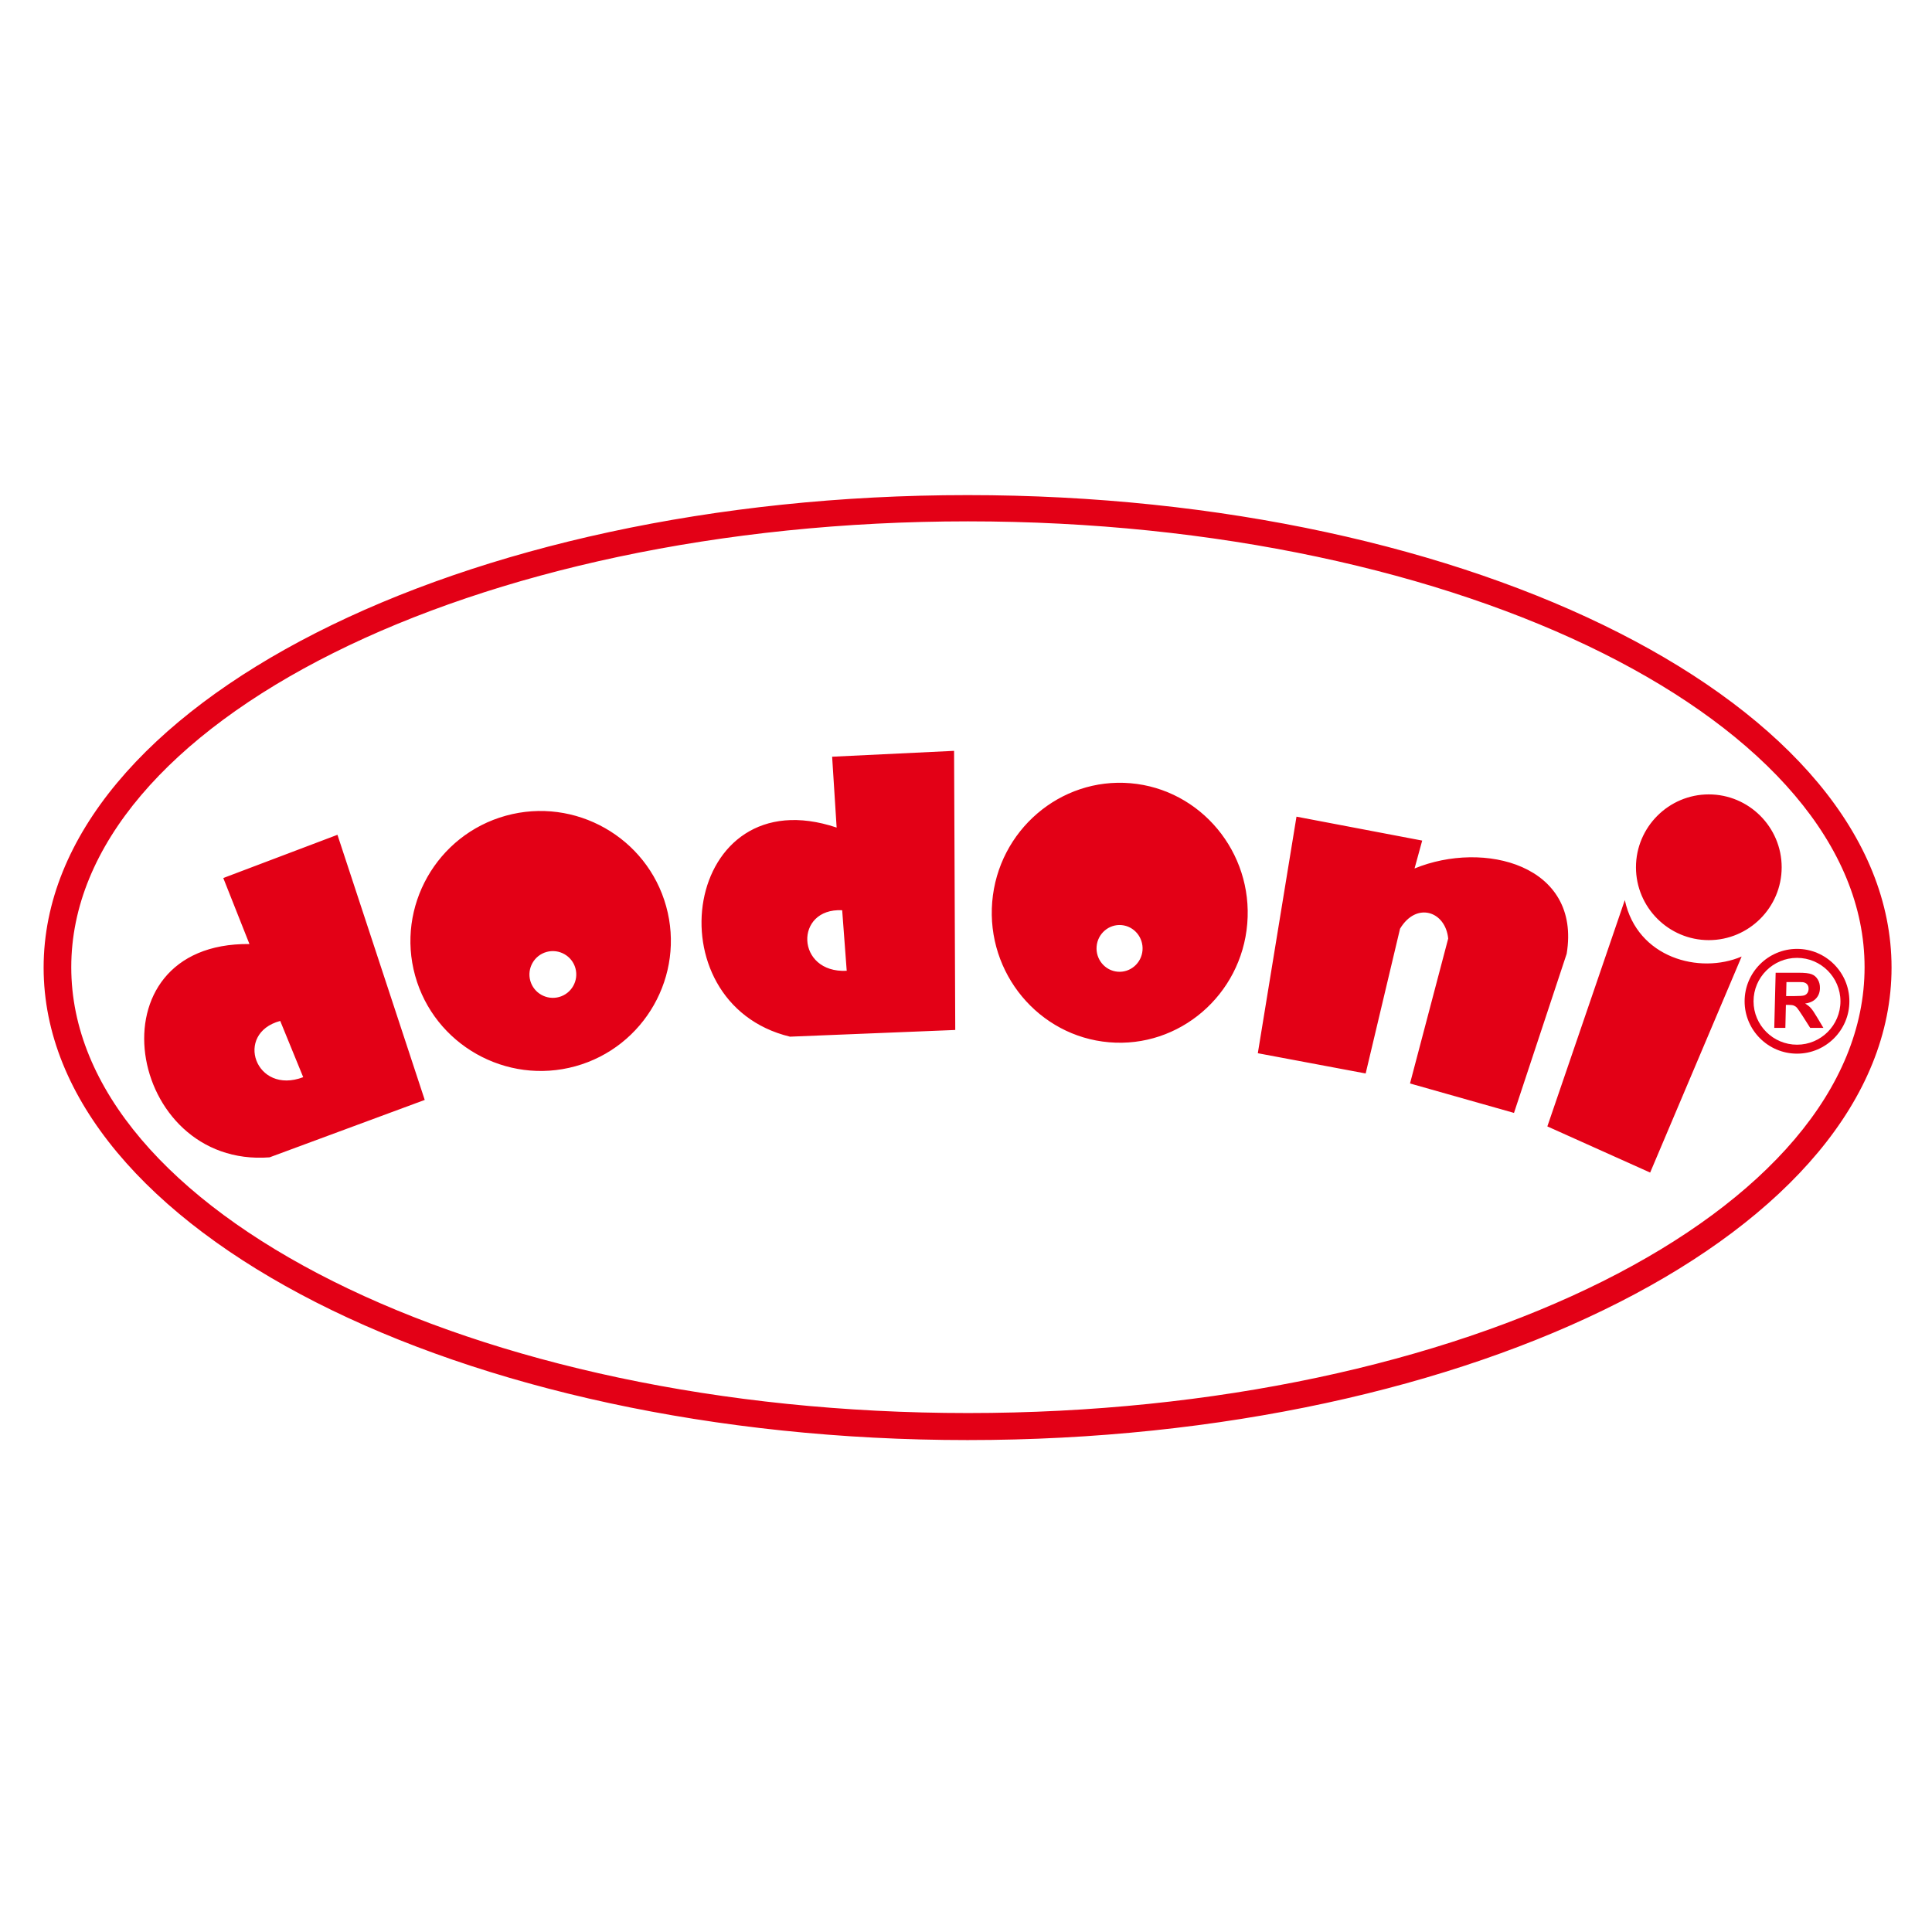 <?xml version="1.0" encoding="UTF-8"?>
<svg xmlns="http://www.w3.org/2000/svg" xmlns:xlink="http://www.w3.org/1999/xlink" width="283pt" height="283pt" viewBox="0 0 283 283" version="1.1">
<g id="surface1">
<rect x="0" y="0" width="283" height="283" style="fill:rgb(100%,100%,100%);fill-opacity:1;stroke:none;"/>
<path style="fill-rule:evenodd;fill:rgb(89.062%,0%,8.617%);fill-opacity:1;stroke-width:13.924;stroke-linecap:butt;stroke-linejoin:miter;stroke:rgb(89.062%,0%,8.617%);stroke-opacity:1;stroke-miterlimit:4;" d="M 1417.305 2097.812 C 2158.867 2097.812 2763.789 1790 2763.789 1412.656 C 2763.789 1035.312 2158.867 727.539 1417.305 727.539 C 675.703 727.539 70.859 1035.312 70.859 1412.656 C 70.859 1790 675.703 2097.812 1417.305 2097.812 Z M 1417.891 2073.281 C 2145.117 2073.281 2738.203 1776.719 2738.203 1413.242 C 2738.203 1049.727 2145.117 753.203 1417.891 753.203 C 690.586 753.203 97.422 1049.727 97.422 1413.242 C 97.422 1776.719 690.586 2073.281 1417.891 2073.281 Z M 1417.891 2073.281 " transform="matrix(0.1,0,0,-0.1,0,283)"/>
<path style=" stroke:none;fill-rule:evenodd;fill:rgb(89.062%,0%,8.617%);fill-opacity:1;" d="M 261.633 145.906 L 262.824 145.906 C 263.602 145.906 264.082 145.871 264.281 145.805 C 264.473 145.742 264.629 145.629 264.746 145.457 C 264.855 145.301 264.914 145.102 264.922 144.859 C 264.93 144.582 264.855 144.363 264.723 144.199 C 264.586 144.031 264.383 143.926 264.121 143.875 C 263.992 143.859 263.598 143.852 262.938 143.852 L 261.68 143.852 Z M 259.895 150.566 L 260.098 142.488 L 263.5 142.488 C 264.355 142.488 264.973 142.555 265.363 142.703 C 265.746 142.848 266.051 143.105 266.273 143.48 C 266.496 143.848 266.598 144.27 266.586 144.754 C 266.574 145.355 266.387 145.855 266.02 146.25 C 265.664 146.645 265.125 146.898 264.418 147 C 264.766 147.207 265.051 147.43 265.266 147.68 C 265.488 147.926 265.781 148.363 266.152 148.988 L 267.094 150.566 L 265.16 150.566 L 264.039 148.805 C 263.641 148.184 263.363 147.781 263.219 147.617 C 263.07 147.457 262.902 147.348 262.738 147.285 C 262.57 147.227 262.301 147.195 261.926 147.195 L 261.598 147.195 L 261.52 150.566 Z M 263.23 153.027 C 266.73 153.027 269.59 150.176 269.59 146.668 C 269.59 143.16 266.73 140.309 263.23 140.309 C 259.723 140.309 256.859 143.16 256.859 146.668 C 256.859 150.176 259.723 153.027 263.23 153.027 Z M 263.23 154.34 C 267.453 154.34 270.898 150.895 270.898 146.668 C 270.898 142.445 267.453 138.992 263.23 138.992 C 258.996 138.992 255.551 142.445 255.551 146.668 C 255.551 150.895 258.996 154.34 263.23 154.34 Z M 263.23 154.34 "/>
<path style=" stroke:none;fill-rule:evenodd;fill:rgb(89.062%,0%,8.617%);fill-opacity:1;" d="M 250.305 137.711 C 256.188 137.711 260.98 132.918 260.98 127.039 C 260.98 121.16 256.188 116.363 250.305 116.363 C 244.43 116.363 239.637 121.16 239.637 127.039 C 239.637 132.918 244.43 137.711 250.305 137.711 Z M 41.047 149.547 L 44.414 157.785 C 37.43 160.449 34.242 151.379 41.047 149.547 Z M 32.707 128.613 L 36.539 138.281 C 12.867 138.051 18.523 171.129 39.488 169.527 L 62.215 161.117 L 49.43 122.281 Z M 164.277 135.508 C 166.133 135.668 167.508 137.328 167.355 139.215 C 167.199 141.094 165.559 142.496 163.711 142.336 C 161.859 142.18 160.477 140.516 160.633 138.637 C 160.789 136.754 162.426 135.352 164.277 135.508 Z M 165.594 114.727 C 175.883 115.605 183.57 124.848 182.699 135.297 C 181.836 145.75 172.738 153.559 162.453 152.672 C 152.16 151.793 144.473 142.551 145.34 132.102 C 146.211 121.652 155.309 113.848 165.594 114.727 Z M 80.066 139.441 C 81.887 138.938 83.785 140.008 84.289 141.828 C 84.793 143.645 83.719 145.539 81.895 146.043 C 80.078 146.543 78.184 145.477 77.676 143.656 C 77.172 141.84 78.242 139.945 80.066 139.441 Z M 74.102 119.484 C 84.227 116.684 94.777 122.648 97.578 132.754 C 100.387 142.859 94.414 153.383 84.289 156.184 C 74.16 158.988 63.613 153.023 60.809 142.918 C 58.004 132.809 63.977 122.281 74.102 119.484 Z M 238.004 131.844 L 226.656 164.996 L 241.715 171.758 L 255.117 140.113 C 248.934 142.758 239.816 140.309 238.004 131.844 Z M 189.91 119.625 L 184.246 154.277 L 200.043 157.242 L 205.078 136.039 C 207.473 132.039 211.734 133.473 212.133 137.477 L 206.539 158.707 L 221.77 163.02 L 229.488 139.703 C 231.637 126.691 217.363 123.043 207.203 127.215 L 208.324 123.129 Z M 123.363 133.332 L 124.027 142.203 C 116.551 142.582 116.328 132.973 123.363 133.332 Z M 121.891 110.844 L 122.551 121.223 C 100.109 113.699 95.277 146.906 115.715 151.852 L 139.926 150.871 L 139.754 109.984 Z M 121.891 110.844 "/>
</g>
</svg>
